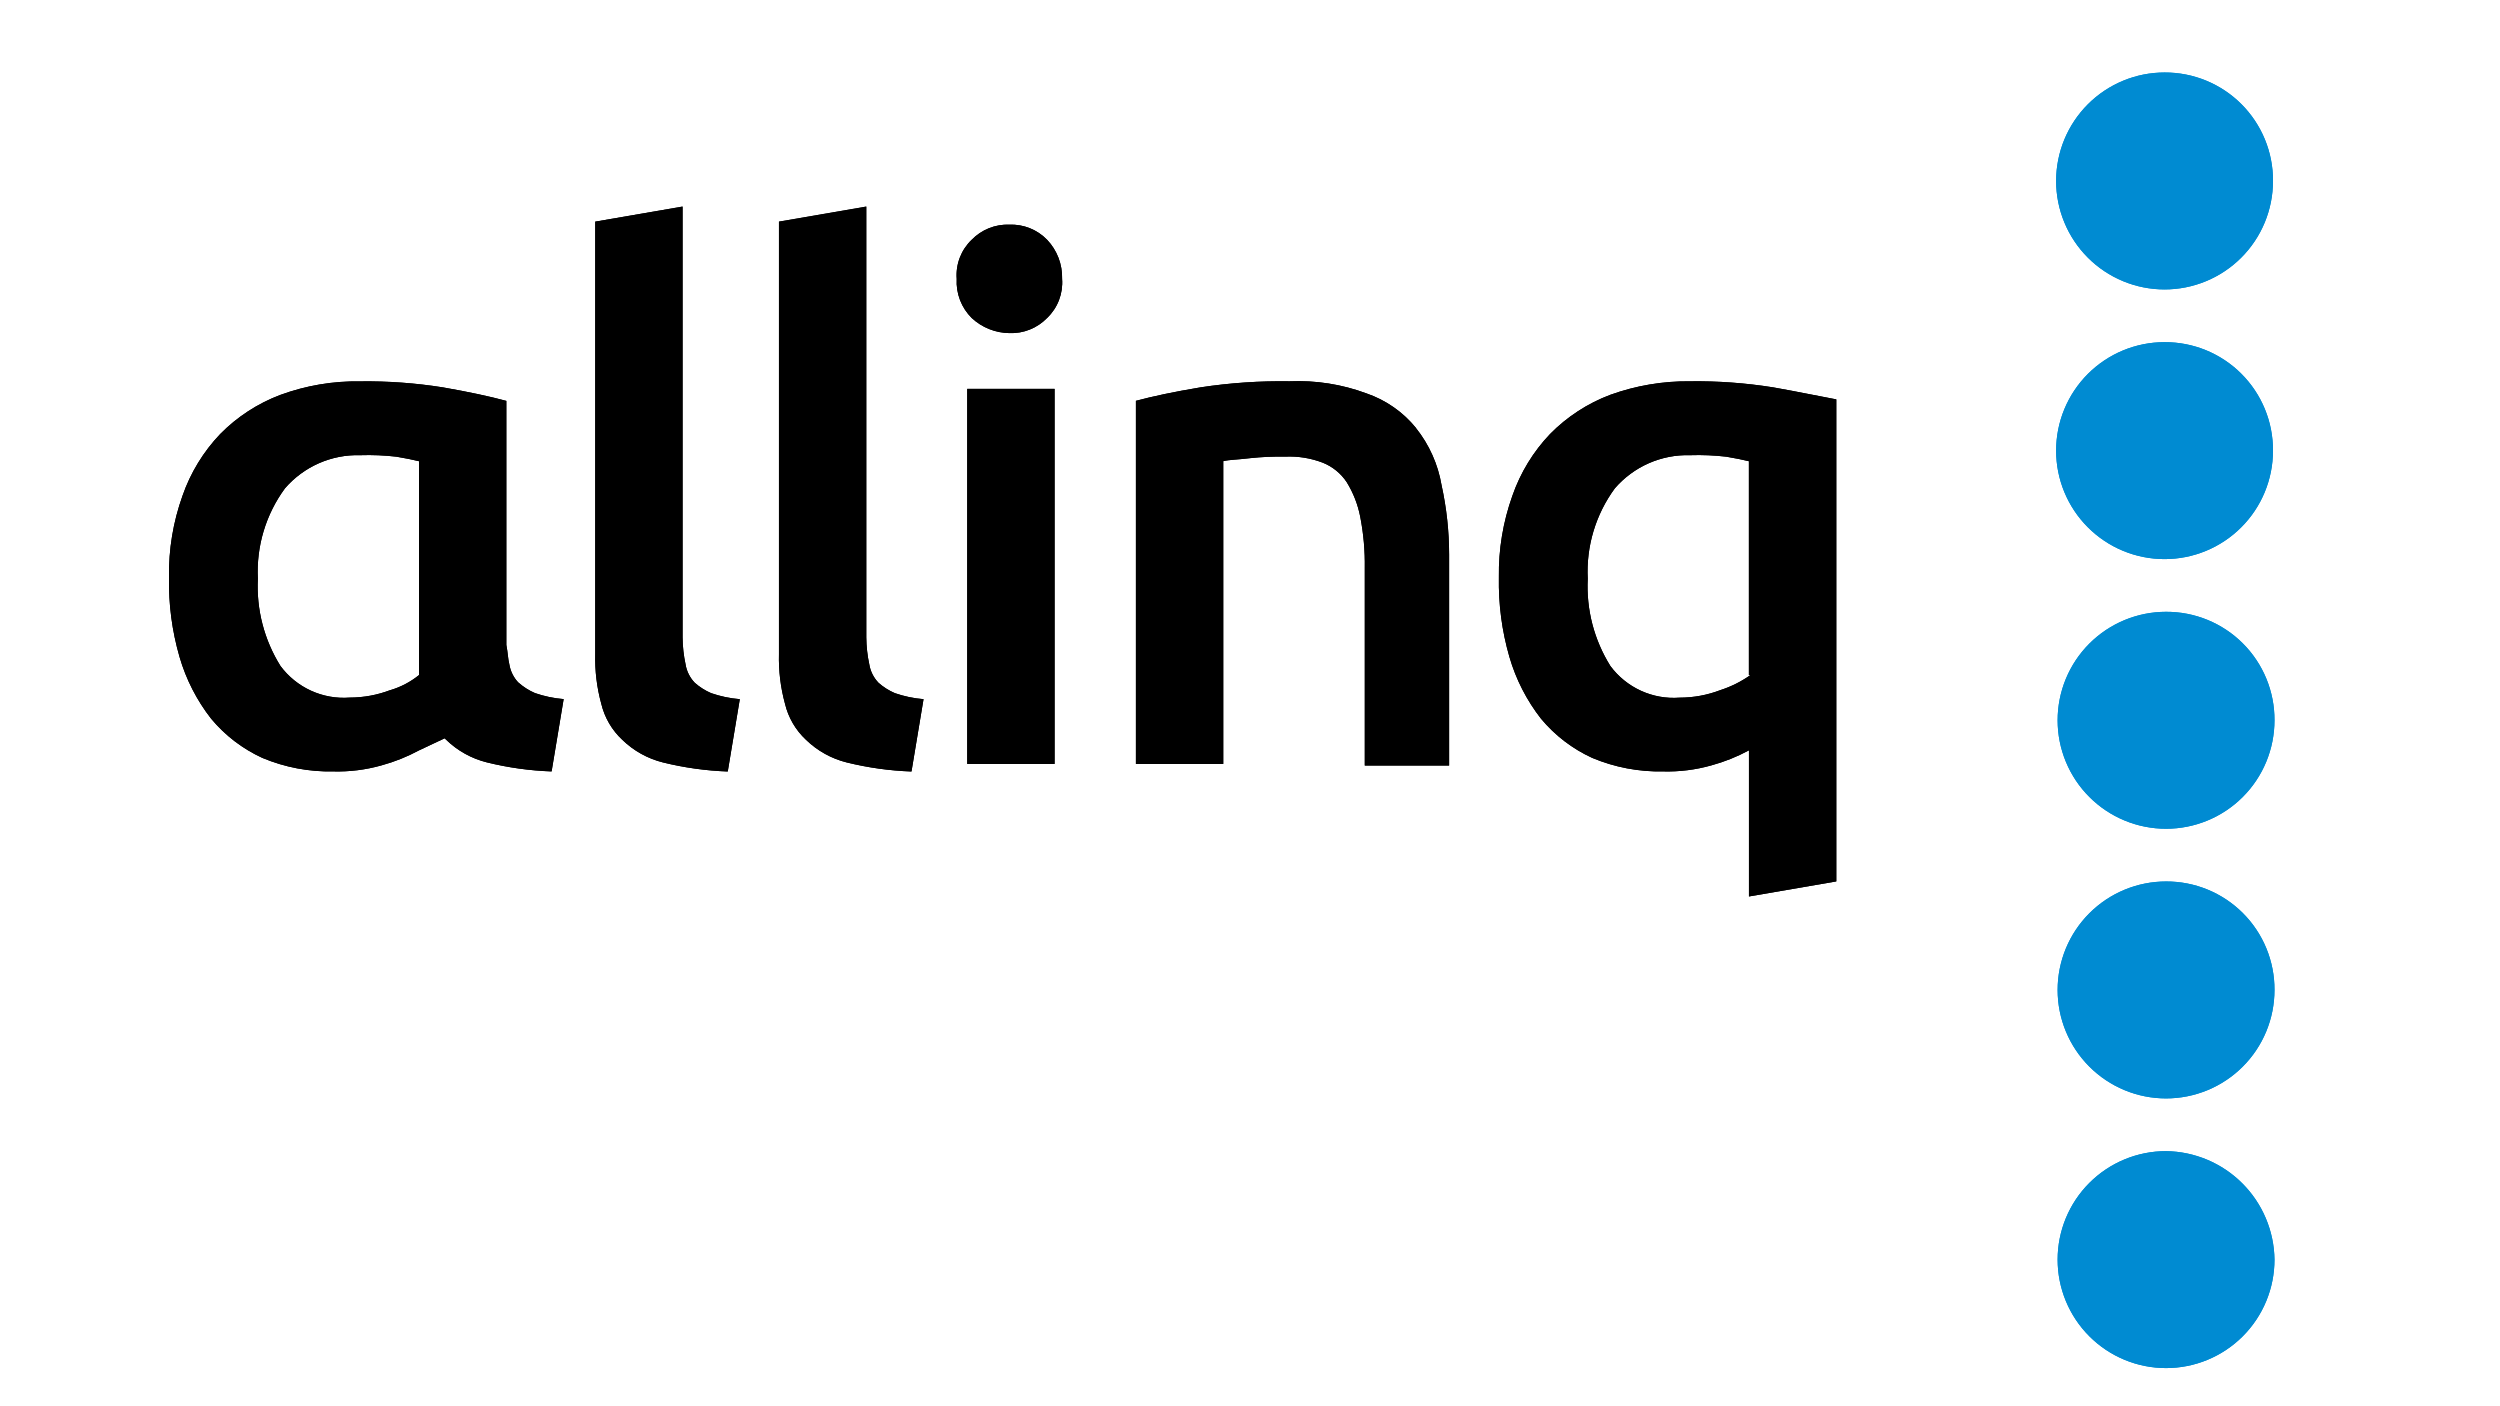 <svg xmlns="http://www.w3.org/2000/svg" xmlns:xlink="http://www.w3.org/1999/xlink" width="1920" zoomAndPan="magnify" viewBox="0 0 1440 810" height="1080" preserveAspectRatio="xMidYMid meet" version="1.0"><defs><clipPath id="313f3f3c00"><path d="M 1184 41.75 L 1311 41.75 L 1311 788 L 1184 788 Z M 1184 41.75 " clip-rule="nonzero"/></clipPath><clipPath id="b5adc28f49"><path d="M 1184 41.75 L 1311 41.75 L 1311 788 L 1184 788 Z M 1184 41.75 " clip-rule="nonzero"/></clipPath></defs><path fill="#000000" d="M 400.109 393.18 C 398.738 391.746 397.609 390.141 396.723 388.367 C 395.836 386.594 395.227 384.727 394.902 382.77 C 393.793 377.625 393.215 372.418 393.16 367.152 L 393.16 118.977 L 342.852 127.656 L 342.852 376.695 C 342.613 386.41 343.77 395.953 346.32 405.328 C 347.273 409.32 348.785 413.094 350.852 416.641 C 352.922 420.188 355.461 423.359 358.465 426.156 C 361.727 429.32 365.344 432.004 369.316 434.211 C 373.289 436.418 377.48 438.07 381.891 439.168 C 394.145 442.191 406.578 443.93 419.191 444.379 L 426.129 402.723 C 420.477 402.258 414.973 401.102 409.613 399.254 C 406.109 397.738 402.926 395.711 400.07 393.18 M 505.938 393.18 C 504.566 391.746 503.438 390.141 502.551 388.367 C 501.664 386.594 501.055 384.727 500.73 382.77 C 499.621 377.625 499.043 372.418 498.988 367.152 L 498.988 118.977 L 448.68 127.656 L 448.68 376.695 C 448.441 386.41 449.598 395.953 452.148 405.328 C 453.102 409.32 454.613 413.094 456.68 416.641 C 458.75 420.188 461.289 423.359 464.293 426.156 C 467.555 429.32 471.172 432.004 475.145 434.211 C 479.117 436.418 483.309 438.07 487.719 439.168 C 499.973 442.191 512.406 443.93 525.02 444.379 L 531.957 402.723 C 526.305 402.258 520.801 401.102 515.438 399.254 C 511.934 397.738 508.754 395.711 505.898 393.18 M 557.121 223.977 L 607.441 223.977 L 607.441 440.043 L 557.121 440.043 Z M 581.41 129.395 C 579.402 129.32 577.406 129.453 575.422 129.797 C 573.441 130.141 571.516 130.688 569.648 131.434 C 567.781 132.18 566.012 133.113 564.34 134.234 C 562.668 135.352 561.129 136.633 559.727 138.074 C 558.211 139.512 556.875 141.102 555.715 142.84 C 554.555 144.578 553.598 146.422 552.848 148.375 C 552.098 150.324 551.57 152.336 551.266 154.402 C 550.965 156.469 550.891 158.547 551.051 160.629 C 550.934 162.711 551.035 164.777 551.359 166.836 C 551.684 168.895 552.219 170.895 552.965 172.84 C 553.715 174.785 554.656 176.629 555.797 178.371 C 556.938 180.117 558.246 181.723 559.727 183.188 C 561.188 184.547 562.762 185.762 564.449 186.832 C 566.137 187.898 567.906 188.805 569.762 189.547 C 571.613 190.289 573.52 190.855 575.48 191.246 C 577.438 191.633 579.414 191.84 581.41 191.867 C 583.422 191.941 585.418 191.809 587.398 191.465 C 589.383 191.121 591.309 190.574 593.176 189.828 C 595.043 189.078 596.812 188.148 598.484 187.027 C 600.156 185.91 601.695 184.629 603.098 183.188 C 604.613 181.746 605.949 180.156 607.109 178.418 C 608.27 176.68 609.227 174.836 609.977 172.887 C 610.727 170.938 611.254 168.926 611.559 166.859 C 611.859 164.789 611.934 162.715 611.773 160.629 C 611.832 158.559 611.684 156.5 611.332 154.453 C 610.984 152.41 610.434 150.418 609.691 148.484 C 608.945 146.547 608.02 144.703 606.91 142.953 C 605.801 141.199 604.531 139.574 603.098 138.074 C 601.695 136.633 600.156 135.352 598.484 134.234 C 596.812 133.113 595.043 132.18 593.176 131.434 C 591.309 130.688 589.383 130.141 587.398 129.797 C 585.418 129.453 583.422 129.32 581.41 129.395 M 815.637 246.535 C 811.898 241.93 807.594 237.934 802.73 234.539 C 797.863 231.145 792.625 228.492 787.016 226.57 C 779.945 223.949 772.688 222.055 765.238 220.887 C 757.789 219.719 750.301 219.301 742.766 219.633 C 725.609 219.371 708.547 220.527 691.582 223.102 C 675.969 225.707 663.824 228.312 654.281 230.875 L 654.281 440.031 L 704.602 440.031 L 704.602 265.621 C 708.07 264.758 713.277 264.758 720.215 263.883 C 726.852 263.18 733.504 262.891 740.172 263.016 C 747.641 262.676 754.871 263.836 761.859 266.484 C 764.695 267.613 767.297 269.137 769.664 271.062 C 772.031 272.988 774.055 275.223 775.734 277.77 C 779.531 283.953 782.125 290.605 783.508 297.73 C 785.398 307.477 786.266 317.312 786.109 327.238 L 786.109 440.945 L 834.691 440.945 L 834.691 319.461 C 834.68 306.004 833.234 292.699 830.359 279.547 C 829.332 273.516 827.57 267.707 825.074 262.125 C 822.578 256.539 819.422 251.355 815.609 246.574 M 1021.242 223.102 C 1005.434 220.586 989.527 219.43 973.523 219.633 C 965.691 219.543 957.914 220.152 950.188 221.461 C 942.465 222.766 934.918 224.75 927.547 227.406 C 921.016 229.863 914.824 232.992 908.973 236.797 C 903.121 240.602 897.75 244.992 892.852 249.965 C 887.996 255.055 883.738 260.602 880.074 266.605 C 876.414 272.609 873.43 278.938 871.125 285.582 C 868.434 293.094 866.434 300.785 865.129 308.66 C 863.82 316.531 863.23 324.457 863.355 332.438 C 863.062 348.074 865.086 363.402 869.426 378.426 C 871.305 384.883 873.777 391.102 876.84 397.086 C 879.906 403.066 883.508 408.707 887.645 414.008 C 891.656 418.82 896.148 423.133 901.129 426.941 C 906.105 430.746 911.445 433.953 917.141 436.562 C 923.598 439.266 930.266 441.273 937.141 442.582 C 944.016 443.891 950.953 444.477 957.949 444.34 C 967.379 444.578 976.629 443.422 985.707 440.867 C 993.27 438.805 1000.496 435.91 1007.395 432.191 L 1007.395 516.363 L 1057.715 507.684 L 1057.715 230.043 C 1048.172 228.301 1036.027 225.707 1021.281 223.102 M 1008.27 388.836 C 1002.926 392.605 997.141 395.5 990.918 397.512 C 983.371 400.387 975.562 401.832 967.492 401.848 C 965.586 401.992 963.68 402.016 961.773 401.922 C 959.863 401.824 957.973 401.609 956.09 401.277 C 954.211 400.941 952.359 400.488 950.535 399.922 C 948.711 399.352 946.93 398.672 945.191 397.879 C 943.457 397.082 941.773 396.184 940.152 395.18 C 938.527 394.172 936.973 393.07 935.488 391.867 C 934.004 390.664 932.598 389.375 931.277 387.996 C 929.957 386.617 928.727 385.16 927.586 383.625 C 925.25 379.891 923.211 376 921.473 371.953 C 919.73 367.906 918.305 363.75 917.199 359.488 C 916.094 355.223 915.316 350.898 914.871 346.516 C 914.426 342.133 914.312 337.742 914.539 333.34 C 914.301 328.715 914.461 324.105 915.016 319.508 C 915.57 314.91 916.516 310.395 917.844 305.961 C 919.176 301.523 920.875 297.234 922.941 293.09 C 925.008 288.945 927.41 285.008 930.152 281.277 C 931.488 279.73 932.902 278.262 934.402 276.871 C 935.898 275.484 937.469 274.18 939.113 272.965 C 940.754 271.75 942.461 270.629 944.227 269.605 C 945.992 268.578 947.812 267.656 949.684 266.832 C 951.551 266.008 953.461 265.293 955.41 264.684 C 957.363 264.07 959.34 263.57 961.344 263.18 C 963.352 262.789 965.371 262.512 967.406 262.348 C 969.445 262.18 971.484 262.129 973.523 262.191 C 980.488 261.965 987.426 262.254 994.348 263.055 C 999.527 263.922 1003.863 264.793 1007.355 265.66 L 1007.355 388.844 Z M 298.605 393.18 C 297.234 391.746 296.105 390.141 295.219 388.367 C 294.332 386.594 293.723 384.727 293.398 382.77 C 292.531 379.301 292.531 375.832 291.656 371.488 L 291.656 230.914 C 282.117 228.324 269.973 225.734 255.223 223.141 C 239.418 220.625 223.512 219.469 207.508 219.672 C 199.672 219.547 191.887 220.137 184.16 221.441 C 176.434 222.75 168.891 224.75 161.531 227.445 C 154.996 229.902 148.805 233.031 142.953 236.836 C 137.105 240.641 131.73 245.031 126.832 250.004 C 121.984 255.086 117.727 260.629 114.066 266.629 C 110.406 272.625 107.422 278.945 105.117 285.582 C 102.426 293.094 100.426 300.789 99.117 308.66 C 97.812 316.531 97.223 324.457 97.344 332.438 C 97.055 348.074 99.078 363.402 103.418 378.426 C 105.297 384.883 107.77 391.102 110.832 397.086 C 113.895 403.066 117.496 408.707 121.637 414.008 C 125.648 418.82 130.141 423.133 135.121 426.941 C 140.098 430.746 145.438 433.953 151.133 436.562 C 157.59 439.266 164.258 441.273 171.133 442.582 C 178.008 443.891 184.945 444.477 191.941 444.34 C 201.367 444.578 210.621 443.422 219.699 440.867 C 227.262 438.805 234.488 435.91 241.387 432.191 L 256.137 425.25 L 257 426.117 C 260.262 429.281 263.879 431.965 267.852 434.172 C 271.824 436.379 276.016 438.031 280.426 439.129 C 292.68 442.152 305.113 443.891 317.727 444.34 L 324.664 402.684 C 319.012 402.219 313.508 401.062 308.145 399.215 C 304.641 397.699 301.461 395.672 298.605 393.141 M 224.871 397.477 C 217.324 400.348 209.516 401.793 201.445 401.809 C 199.539 401.953 197.633 401.98 195.727 401.883 C 193.816 401.785 191.922 401.57 190.043 401.238 C 188.164 400.902 186.312 400.449 184.488 399.883 C 182.664 399.312 180.883 398.633 179.145 397.84 C 177.406 397.043 175.727 396.145 174.102 395.141 C 172.48 394.133 170.926 393.031 169.441 391.828 C 167.957 390.625 166.551 389.336 165.23 387.957 C 163.906 386.578 162.68 385.121 161.539 383.586 C 159.211 379.852 157.176 375.965 155.438 371.922 C 153.703 367.875 152.281 363.723 151.18 359.465 C 150.074 355.203 149.301 350.883 148.855 346.504 C 148.414 342.125 148.305 337.738 148.531 333.34 C 148.293 328.715 148.453 324.105 149.008 319.508 C 149.562 314.91 150.508 310.395 151.836 305.961 C 153.168 301.523 154.863 297.234 156.93 293.09 C 158.996 288.945 161.402 285.008 164.145 281.277 C 165.477 279.73 166.895 278.262 168.391 276.871 C 169.891 275.484 171.461 274.18 173.102 272.965 C 174.746 271.75 176.449 270.629 178.219 269.605 C 179.984 268.578 181.805 267.656 183.676 266.832 C 185.543 266.008 187.453 265.293 189.402 264.684 C 191.352 264.07 193.332 263.57 195.336 263.18 C 197.34 262.789 199.363 262.512 201.398 262.348 C 203.434 262.18 205.473 262.129 207.516 262.191 C 214.477 261.965 221.418 262.254 228.34 263.055 C 233.52 263.922 237.855 264.793 241.348 265.66 L 241.348 388.844 C 236.41 392.82 230.902 395.711 224.832 397.523 " fill-opacity="1" fill-rule="nonzero"/><g clip-path="url(#313f3f3c00)"><path fill="#008bd2" d="M 1309.246 104.234 C 1309.246 106.277 1309.145 108.32 1308.945 110.355 C 1308.746 112.395 1308.445 114.414 1308.047 116.422 C 1307.645 118.43 1307.148 120.414 1306.555 122.371 C 1305.961 124.328 1305.273 126.254 1304.492 128.145 C 1303.707 130.035 1302.832 131.883 1301.871 133.688 C 1300.906 135.492 1299.855 137.246 1298.719 138.945 C 1297.582 140.648 1296.363 142.289 1295.066 143.871 C 1293.77 145.453 1292.395 146.969 1290.949 148.414 C 1289.504 149.863 1287.988 151.234 1286.406 152.531 C 1284.824 153.832 1283.184 155.047 1281.484 156.184 C 1279.781 157.32 1278.027 158.371 1276.223 159.336 C 1274.422 160.301 1272.574 161.176 1270.684 161.957 C 1268.793 162.742 1266.867 163.43 1264.91 164.023 C 1262.953 164.617 1260.973 165.113 1258.965 165.516 C 1256.957 165.914 1254.938 166.215 1252.902 166.414 C 1250.863 166.613 1248.824 166.715 1246.777 166.715 C 1244.73 166.715 1242.691 166.613 1240.656 166.414 C 1238.617 166.211 1236.598 165.914 1234.59 165.512 C 1232.586 165.113 1230.602 164.617 1228.645 164.023 C 1226.688 163.43 1224.762 162.738 1222.871 161.957 C 1220.984 161.172 1219.137 160.301 1217.332 159.336 C 1215.527 158.371 1213.773 157.32 1212.074 156.184 C 1210.371 155.043 1208.73 153.828 1207.148 152.527 C 1205.57 151.23 1204.055 149.859 1202.609 148.41 C 1201.16 146.965 1199.789 145.449 1198.492 143.867 C 1197.195 142.285 1195.977 140.645 1194.84 138.941 C 1193.703 137.238 1192.652 135.488 1191.688 133.68 C 1190.727 131.875 1189.852 130.027 1189.07 128.137 C 1188.285 126.246 1187.598 124.324 1187.004 122.363 C 1186.41 120.406 1185.914 118.422 1185.516 116.418 C 1185.117 114.41 1184.816 112.387 1184.617 110.352 C 1184.414 108.312 1184.316 106.273 1184.316 104.227 C 1184.316 102.18 1184.418 100.137 1184.617 98.102 C 1184.816 96.066 1185.117 94.043 1185.52 92.035 C 1185.918 90.031 1186.414 88.047 1187.008 86.09 C 1187.602 84.129 1188.289 82.207 1189.074 80.316 C 1189.855 78.426 1190.73 76.578 1191.695 74.773 C 1192.66 72.969 1193.711 71.215 1194.848 69.512 C 1195.984 67.812 1197.203 66.172 1198.5 64.59 C 1199.797 63.008 1201.172 61.492 1202.617 60.047 C 1204.062 58.598 1205.578 57.227 1207.16 55.93 C 1208.742 54.629 1210.383 53.414 1212.086 52.277 C 1213.785 51.141 1215.539 50.09 1217.344 49.125 C 1219.148 48.16 1220.996 47.285 1222.883 46.504 C 1224.773 45.723 1226.699 45.031 1228.656 44.438 C 1230.613 43.844 1232.598 43.348 1234.605 42.949 C 1236.609 42.551 1238.633 42.25 1240.668 42.051 C 1242.703 41.852 1244.746 41.75 1246.789 41.75 C 1247.812 41.746 1248.836 41.766 1249.859 41.812 C 1250.883 41.859 1251.902 41.93 1252.922 42.027 C 1253.941 42.121 1254.957 42.242 1255.969 42.391 C 1256.984 42.535 1257.992 42.707 1258.996 42.906 C 1260 43.102 1261 43.32 1261.992 43.566 C 1262.988 43.812 1263.973 44.082 1264.953 44.379 C 1265.934 44.672 1266.906 44.992 1267.871 45.332 C 1268.836 45.676 1269.793 46.043 1270.738 46.43 C 1271.684 46.82 1272.621 47.234 1273.547 47.668 C 1274.473 48.105 1275.391 48.562 1276.293 49.047 C 1277.195 49.527 1278.086 50.031 1278.965 50.555 C 1279.844 51.078 1280.711 51.625 1281.562 52.195 C 1282.414 52.762 1283.25 53.352 1284.074 53.961 C 1284.895 54.57 1285.703 55.199 1286.492 55.848 C 1287.285 56.496 1288.062 57.164 1288.82 57.852 C 1289.578 58.539 1290.32 59.246 1291.043 59.969 C 1291.766 60.691 1292.473 61.434 1293.16 62.191 C 1293.848 62.953 1294.516 63.727 1295.164 64.52 C 1295.812 65.309 1296.441 66.117 1297.051 66.941 C 1297.66 67.762 1298.246 68.602 1298.816 69.453 C 1299.383 70.305 1299.93 71.172 1300.453 72.051 C 1300.98 72.93 1301.48 73.82 1301.965 74.723 C 1302.445 75.625 1302.902 76.543 1303.34 77.469 C 1303.773 78.395 1304.188 79.332 1304.578 80.277 C 1304.965 81.227 1305.332 82.18 1305.676 83.145 C 1306.016 84.109 1306.336 85.082 1306.629 86.062 C 1306.922 87.043 1307.195 88.031 1307.438 89.023 C 1307.684 90.02 1307.906 91.02 1308.102 92.023 C 1308.297 93.027 1308.469 94.039 1308.617 95.051 C 1308.762 96.062 1308.883 97.082 1308.98 98.098 C 1309.078 99.117 1309.148 100.141 1309.195 101.164 C 1309.238 102.184 1309.262 103.207 1309.254 104.234 M 1309.246 259.559 C 1309.246 261.602 1309.145 263.645 1308.945 265.68 C 1308.746 267.719 1308.445 269.738 1308.047 271.746 C 1307.645 273.754 1307.148 275.734 1306.555 277.695 C 1305.961 279.652 1305.273 281.578 1304.492 283.469 C 1303.707 285.359 1302.836 287.207 1301.871 289.012 C 1300.906 290.816 1299.855 292.566 1298.719 294.27 C 1297.582 295.973 1296.363 297.613 1295.066 299.195 C 1293.77 300.777 1292.398 302.289 1290.949 303.738 C 1289.504 305.184 1287.988 306.559 1286.406 307.855 C 1284.828 309.152 1283.184 310.371 1281.484 311.508 C 1279.785 312.645 1278.031 313.695 1276.227 314.66 C 1274.422 315.625 1272.574 316.5 1270.684 317.281 C 1268.793 318.066 1266.871 318.754 1264.914 319.348 C 1262.957 319.941 1260.973 320.438 1258.969 320.836 C 1256.961 321.238 1254.938 321.535 1252.902 321.738 C 1250.867 321.938 1248.828 322.039 1246.781 322.039 C 1244.734 322.039 1242.695 321.938 1240.656 321.738 C 1238.621 321.535 1236.602 321.238 1234.594 320.836 C 1232.586 320.438 1230.605 319.941 1228.648 319.348 C 1226.691 318.754 1224.766 318.066 1222.875 317.281 C 1220.984 316.5 1219.141 315.625 1217.336 314.66 C 1215.531 313.695 1213.777 312.645 1212.078 311.508 C 1210.375 310.371 1208.734 309.152 1207.152 307.855 C 1205.57 306.559 1204.059 305.184 1202.613 303.738 C 1201.164 302.289 1199.793 300.777 1198.496 299.195 C 1197.195 297.613 1195.98 295.973 1194.844 294.27 C 1193.707 292.566 1192.656 290.816 1191.691 289.012 C 1190.727 287.207 1189.852 285.359 1189.07 283.469 C 1188.289 281.578 1187.598 279.652 1187.004 277.695 C 1186.41 275.734 1185.914 273.754 1185.516 271.746 C 1185.117 269.738 1184.816 267.719 1184.617 265.68 C 1184.418 263.645 1184.316 261.602 1184.316 259.559 C 1184.316 257.512 1184.418 255.469 1184.617 253.434 C 1184.816 251.395 1185.117 249.375 1185.516 247.367 C 1185.914 245.359 1186.41 243.379 1187.004 241.418 C 1187.598 239.461 1188.289 237.535 1189.07 235.645 C 1189.852 233.754 1190.727 231.906 1191.691 230.102 C 1192.656 228.297 1193.707 226.547 1194.844 224.844 C 1195.98 223.141 1197.195 221.5 1198.496 219.918 C 1199.793 218.336 1201.164 216.824 1202.609 215.375 C 1204.059 213.93 1205.57 212.555 1207.152 211.258 C 1208.734 209.961 1210.375 208.742 1212.078 207.605 C 1213.777 206.469 1215.531 205.418 1217.336 204.453 C 1219.141 203.488 1220.984 202.613 1222.875 201.832 C 1224.766 201.047 1226.691 200.359 1228.648 199.766 C 1230.605 199.172 1232.586 198.676 1234.594 198.277 C 1236.602 197.875 1238.621 197.578 1240.656 197.375 C 1242.695 197.176 1244.734 197.074 1246.781 197.074 C 1247.805 197.07 1248.828 197.09 1249.852 197.137 C 1250.871 197.184 1251.895 197.254 1252.914 197.352 C 1253.93 197.445 1254.945 197.566 1255.961 197.715 C 1256.973 197.859 1257.98 198.031 1258.988 198.23 C 1259.992 198.426 1260.992 198.645 1261.984 198.891 C 1262.977 199.137 1263.965 199.406 1264.945 199.703 C 1265.926 199.996 1266.898 200.316 1267.863 200.656 C 1268.828 201 1269.781 201.367 1270.73 201.754 C 1271.676 202.145 1272.613 202.559 1273.539 202.992 C 1274.465 203.43 1275.379 203.887 1276.281 204.371 C 1277.188 204.852 1278.078 205.352 1278.957 205.879 C 1279.836 206.402 1280.699 206.949 1281.551 207.52 C 1282.402 208.086 1283.242 208.676 1284.062 209.285 C 1284.887 209.895 1285.691 210.523 1286.484 211.172 C 1287.277 211.82 1288.051 212.488 1288.809 213.176 C 1289.566 213.863 1290.309 214.57 1291.031 215.293 C 1291.758 216.016 1292.461 216.758 1293.148 217.516 C 1293.836 218.277 1294.504 219.051 1295.152 219.844 C 1295.801 220.633 1296.43 221.441 1297.039 222.266 C 1297.648 223.086 1298.238 223.926 1298.805 224.777 C 1299.375 225.629 1299.918 226.496 1300.445 227.375 C 1300.969 228.254 1301.473 229.145 1301.953 230.047 C 1302.434 230.949 1302.895 231.867 1303.328 232.793 C 1303.766 233.719 1304.176 234.656 1304.566 235.602 C 1304.957 236.551 1305.32 237.504 1305.664 238.469 C 1306.008 239.434 1306.324 240.406 1306.621 241.387 C 1306.914 242.367 1307.184 243.355 1307.43 244.348 C 1307.676 245.344 1307.895 246.344 1308.094 247.348 C 1308.289 248.352 1308.461 249.363 1308.605 250.375 C 1308.754 251.387 1308.875 252.406 1308.969 253.422 C 1309.066 254.441 1309.137 255.465 1309.184 256.488 C 1309.23 257.508 1309.25 258.531 1309.246 259.559 M 1310.109 414.883 C 1310.109 416.926 1310.012 418.969 1309.809 421.004 C 1309.609 423.043 1309.309 425.062 1308.91 427.07 C 1308.512 429.078 1308.016 431.059 1307.422 433.02 C 1306.828 434.977 1306.137 436.902 1305.355 438.793 C 1304.574 440.684 1303.699 442.531 1302.734 444.336 C 1301.77 446.141 1300.719 447.891 1299.582 449.594 C 1298.445 451.297 1297.23 452.938 1295.93 454.52 C 1294.633 456.102 1293.262 457.613 1291.816 459.062 C 1290.367 460.508 1288.855 461.883 1287.273 463.18 C 1285.691 464.477 1284.051 465.695 1282.348 466.832 C 1280.648 467.969 1278.895 469.02 1277.09 469.984 C 1275.285 470.949 1273.441 471.824 1271.551 472.605 C 1269.66 473.391 1267.734 474.078 1265.777 474.672 C 1263.82 475.266 1261.84 475.762 1259.832 476.16 C 1257.824 476.562 1255.805 476.859 1253.77 477.062 C 1251.73 477.262 1249.691 477.363 1247.645 477.363 C 1245.598 477.363 1243.559 477.262 1241.523 477.062 C 1239.488 476.859 1237.465 476.562 1235.461 476.16 C 1233.453 475.762 1231.469 475.266 1229.512 474.672 C 1227.555 474.078 1225.633 473.391 1223.742 472.605 C 1221.852 471.824 1220.004 470.949 1218.199 469.984 C 1216.395 469.02 1214.645 467.969 1212.941 466.832 C 1211.242 465.695 1209.598 464.477 1208.02 463.18 C 1206.438 461.883 1204.922 460.508 1203.477 459.062 C 1202.031 457.613 1200.656 456.102 1199.359 454.52 C 1198.062 452.938 1196.844 451.297 1195.707 449.594 C 1194.57 447.891 1193.52 446.141 1192.555 444.336 C 1191.594 442.531 1190.719 440.684 1189.934 438.793 C 1189.152 436.902 1188.465 434.977 1187.871 433.02 C 1187.277 431.059 1186.781 429.078 1186.379 427.07 C 1185.98 425.062 1185.684 423.043 1185.48 421.004 C 1185.281 418.969 1185.18 416.926 1185.18 414.883 C 1185.18 412.836 1185.281 410.793 1185.48 408.758 C 1185.684 406.719 1185.98 404.699 1186.379 402.691 C 1186.781 400.684 1187.277 398.703 1187.871 396.742 C 1188.465 394.785 1189.152 392.859 1189.934 390.969 C 1190.719 389.078 1191.594 387.23 1192.555 385.426 C 1193.52 383.621 1194.57 381.871 1195.707 380.168 C 1196.844 378.465 1198.062 376.824 1199.359 375.242 C 1200.656 373.66 1202.031 372.148 1203.477 370.699 C 1204.922 369.254 1206.438 367.879 1208.02 366.582 C 1209.598 365.285 1211.242 364.066 1212.941 362.93 C 1214.645 361.793 1216.395 360.742 1218.199 359.777 C 1220.004 358.812 1221.852 357.938 1223.742 357.156 C 1225.633 356.371 1227.555 355.684 1229.512 355.09 C 1231.469 354.496 1233.453 354 1235.461 353.602 C 1237.465 353.199 1239.488 352.902 1241.523 352.699 C 1243.559 352.5 1245.598 352.398 1247.645 352.398 C 1248.668 352.395 1249.691 352.414 1250.715 352.461 C 1251.738 352.508 1252.758 352.578 1253.777 352.676 C 1254.797 352.77 1255.812 352.891 1256.824 353.039 C 1257.84 353.184 1258.848 353.355 1259.852 353.555 C 1260.855 353.75 1261.855 353.969 1262.848 354.215 C 1263.844 354.461 1264.828 354.73 1265.809 355.027 C 1266.789 355.32 1267.762 355.641 1268.727 355.98 C 1269.691 356.324 1270.648 356.691 1271.594 357.078 C 1272.539 357.469 1273.477 357.883 1274.402 358.316 C 1275.328 358.754 1276.242 359.211 1277.148 359.695 C 1278.051 360.176 1278.941 360.676 1279.82 361.203 C 1280.699 361.727 1281.566 362.273 1282.418 362.844 C 1283.27 363.41 1284.105 364 1284.93 364.609 C 1285.75 365.219 1286.559 365.848 1287.348 366.496 C 1288.141 367.145 1288.914 367.812 1289.676 368.5 C 1290.434 369.188 1291.176 369.895 1291.898 370.617 C 1292.621 371.34 1293.328 372.082 1294.016 372.84 C 1294.703 373.602 1295.371 374.375 1296.02 375.168 C 1296.668 375.957 1297.297 376.766 1297.906 377.59 C 1298.516 378.41 1299.102 379.25 1299.672 380.102 C 1300.238 380.953 1300.785 381.816 1301.309 382.695 C 1301.836 383.574 1302.336 384.469 1302.816 385.371 C 1303.301 386.273 1303.758 387.191 1304.195 388.117 C 1304.629 389.043 1305.043 389.98 1305.43 390.926 C 1305.82 391.875 1306.188 392.828 1306.531 393.793 C 1306.871 394.758 1307.191 395.73 1307.484 396.711 C 1307.777 397.691 1308.047 398.68 1308.293 399.672 C 1308.539 400.668 1308.762 401.668 1308.957 402.672 C 1309.152 403.676 1309.324 404.688 1309.473 405.699 C 1309.617 406.711 1309.738 407.73 1309.836 408.746 C 1309.93 409.766 1310.004 410.789 1310.047 411.812 C 1310.094 412.832 1310.113 413.855 1310.109 414.883 M 1310.109 570.207 C 1310.109 572.25 1310.012 574.293 1309.809 576.328 C 1309.609 578.367 1309.309 580.387 1308.91 582.395 C 1308.512 584.402 1308.016 586.383 1307.422 588.344 C 1306.828 590.301 1306.137 592.227 1305.355 594.117 C 1304.574 596.008 1303.699 597.855 1302.734 599.66 C 1301.77 601.465 1300.719 603.215 1299.582 604.918 C 1298.445 606.621 1297.23 608.262 1295.93 609.844 C 1294.633 611.426 1293.262 612.938 1291.816 614.387 C 1290.367 615.832 1288.855 617.207 1287.273 618.504 C 1285.691 619.801 1284.051 621.02 1282.348 622.156 C 1280.648 623.293 1278.895 624.344 1277.09 625.309 C 1275.285 626.273 1273.441 627.148 1271.551 627.93 C 1269.66 628.715 1267.734 629.402 1265.777 629.996 C 1263.82 630.59 1261.84 631.086 1259.832 631.484 C 1257.824 631.887 1255.805 632.184 1253.77 632.387 C 1251.73 632.586 1249.691 632.688 1247.645 632.688 C 1245.598 632.688 1243.559 632.586 1241.523 632.387 C 1239.488 632.184 1237.465 631.887 1235.461 631.484 C 1233.453 631.086 1231.469 630.59 1229.512 629.996 C 1227.555 629.402 1225.633 628.715 1223.742 627.93 C 1221.852 627.148 1220.004 626.273 1218.199 625.309 C 1216.395 624.344 1214.645 623.293 1212.941 622.156 C 1211.242 621.02 1209.598 619.801 1208.02 618.504 C 1206.438 617.207 1204.922 615.832 1203.477 614.387 C 1202.031 612.938 1200.656 611.426 1199.359 609.844 C 1198.062 608.262 1196.844 606.621 1195.707 604.918 C 1194.57 603.215 1193.52 601.465 1192.555 599.66 C 1191.594 597.855 1190.719 596.008 1189.934 594.117 C 1189.152 592.227 1188.465 590.301 1187.871 588.344 C 1187.277 586.383 1186.781 584.402 1186.379 582.395 C 1185.98 580.387 1185.684 578.367 1185.48 576.328 C 1185.281 574.293 1185.18 572.25 1185.18 570.207 C 1185.18 568.16 1185.281 566.117 1185.48 564.082 C 1185.684 562.043 1185.98 560.023 1186.379 558.016 C 1186.781 556.008 1187.277 554.027 1187.871 552.066 C 1188.465 550.109 1189.152 548.184 1189.934 546.293 C 1190.719 544.402 1191.594 542.555 1192.555 540.75 C 1193.52 538.945 1194.57 537.195 1195.707 535.492 C 1196.844 533.789 1198.062 532.148 1199.359 530.566 C 1200.656 528.984 1202.031 527.473 1203.477 526.023 C 1204.922 524.578 1206.438 523.203 1208.02 521.906 C 1209.598 520.609 1211.242 519.391 1212.941 518.254 C 1214.645 517.117 1216.395 516.066 1218.199 515.102 C 1220.004 514.137 1221.852 513.262 1223.742 512.48 C 1225.633 511.695 1227.555 511.008 1229.512 510.414 C 1231.469 509.82 1233.453 509.324 1235.461 508.926 C 1237.465 508.523 1239.488 508.227 1241.523 508.023 C 1243.559 507.824 1245.598 507.723 1247.645 507.723 C 1248.668 507.719 1249.691 507.738 1250.715 507.785 C 1251.738 507.832 1252.758 507.902 1253.777 508 C 1254.797 508.094 1255.812 508.215 1256.824 508.363 C 1257.84 508.508 1258.848 508.68 1259.852 508.879 C 1260.855 509.074 1261.855 509.293 1262.848 509.539 C 1263.844 509.785 1264.828 510.055 1265.809 510.352 C 1266.789 510.645 1267.762 510.965 1268.727 511.305 C 1269.691 511.648 1270.648 512.016 1271.594 512.402 C 1272.539 512.793 1273.477 513.207 1274.402 513.641 C 1275.328 514.078 1276.242 514.535 1277.148 515.02 C 1278.051 515.5 1278.941 516 1279.82 516.527 C 1280.699 517.051 1281.566 517.598 1282.418 518.168 C 1283.27 518.734 1284.105 519.324 1284.93 519.934 C 1285.75 520.543 1286.559 521.172 1287.348 521.82 C 1288.141 522.469 1288.914 523.137 1289.676 523.824 C 1290.434 524.512 1291.176 525.219 1291.898 525.941 C 1292.621 526.664 1293.328 527.406 1294.016 528.164 C 1294.703 528.926 1295.371 529.699 1296.02 530.492 C 1296.668 531.281 1297.297 532.09 1297.906 532.914 C 1298.516 533.734 1299.102 534.574 1299.672 535.426 C 1300.238 536.277 1300.785 537.141 1301.309 538.02 C 1301.836 538.898 1302.336 539.793 1302.816 540.695 C 1303.301 541.598 1303.758 542.516 1304.195 543.441 C 1304.629 544.367 1305.043 545.305 1305.43 546.25 C 1305.82 547.195 1306.188 548.152 1306.531 549.117 C 1306.871 550.082 1307.191 551.055 1307.484 552.035 C 1307.777 553.016 1308.047 554.004 1308.293 554.996 C 1308.539 555.992 1308.762 556.992 1308.957 557.996 C 1309.152 559 1309.324 560.012 1309.473 561.023 C 1309.617 562.035 1309.738 563.055 1309.836 564.07 C 1309.93 565.09 1310.004 566.113 1310.047 567.137 C 1310.094 568.156 1310.113 569.18 1310.109 570.207 M 1310.109 725.527 C 1310.109 727.574 1310.012 729.617 1309.809 731.652 C 1309.609 733.691 1309.309 735.711 1308.91 737.719 C 1308.512 739.727 1308.016 741.707 1307.422 743.668 C 1306.828 745.625 1306.137 747.551 1305.355 749.441 C 1304.574 751.332 1303.699 753.18 1302.734 754.984 C 1301.77 756.789 1300.719 758.539 1299.582 760.242 C 1298.445 761.945 1297.23 763.586 1295.93 765.168 C 1294.633 766.75 1293.262 768.262 1291.816 769.711 C 1290.367 771.156 1288.855 772.531 1287.273 773.828 C 1285.691 775.125 1284.051 776.344 1282.348 777.48 C 1280.648 778.617 1278.895 779.668 1277.09 780.633 C 1275.285 781.598 1273.441 782.473 1271.551 783.254 C 1269.66 784.039 1267.734 784.727 1265.777 785.32 C 1263.82 785.914 1261.84 786.41 1259.832 786.809 C 1257.824 787.211 1255.805 787.508 1253.77 787.711 C 1251.73 787.91 1249.691 788.012 1247.645 788.012 C 1245.598 788.012 1243.559 787.91 1241.523 787.711 C 1239.488 787.508 1237.465 787.211 1235.461 786.809 C 1233.453 786.41 1231.469 785.914 1229.512 785.32 C 1227.555 784.727 1225.633 784.039 1223.742 783.254 C 1221.852 782.473 1220.004 781.598 1218.199 780.633 C 1216.395 779.668 1214.645 778.617 1212.941 777.48 C 1211.242 776.344 1209.598 775.125 1208.02 773.828 C 1206.438 772.531 1204.922 771.156 1203.477 769.711 C 1202.031 768.262 1200.656 766.75 1199.359 765.168 C 1198.062 763.586 1196.844 761.945 1195.707 760.242 C 1194.57 758.539 1193.52 756.789 1192.555 754.984 C 1191.594 753.18 1190.719 751.332 1189.934 749.441 C 1189.152 747.551 1188.465 745.625 1187.871 743.668 C 1187.277 741.707 1186.781 739.727 1186.379 737.719 C 1185.98 735.711 1185.684 733.691 1185.48 731.652 C 1185.281 729.617 1185.18 727.574 1185.18 725.527 C 1185.18 723.484 1185.281 721.441 1185.48 719.406 C 1185.684 717.367 1185.98 715.348 1186.379 713.34 C 1186.781 711.332 1187.277 709.352 1187.871 707.391 C 1188.465 705.434 1189.152 703.508 1189.934 701.617 C 1190.719 699.727 1191.594 697.879 1192.555 696.074 C 1193.52 694.27 1194.57 692.52 1195.707 690.816 C 1196.844 689.113 1198.062 687.473 1199.359 685.891 C 1200.656 684.309 1202.031 682.797 1203.477 681.348 C 1204.922 679.902 1206.438 678.527 1208.02 677.23 C 1209.598 675.934 1211.242 674.715 1212.941 673.578 C 1214.645 672.441 1216.395 671.391 1218.199 670.426 C 1220.004 669.461 1221.852 668.586 1223.742 667.805 C 1225.633 667.02 1227.555 666.332 1229.512 665.738 C 1231.469 665.145 1233.453 664.648 1235.461 664.25 C 1237.465 663.848 1239.488 663.551 1241.523 663.348 C 1243.559 663.148 1245.598 663.047 1247.645 663.047 C 1249.684 663.074 1251.715 663.203 1253.742 663.426 C 1255.766 663.648 1257.777 663.969 1259.773 664.387 C 1261.77 664.805 1263.738 665.32 1265.684 665.93 C 1267.629 666.535 1269.539 667.238 1271.418 668.031 C 1273.297 668.824 1275.133 669.703 1276.922 670.676 C 1278.715 671.645 1280.457 672.699 1282.148 673.836 C 1283.84 674.977 1285.473 676.191 1287.047 677.488 C 1288.617 678.785 1290.125 680.152 1291.566 681.598 C 1293.008 683.039 1294.379 684.547 1295.672 686.117 C 1296.969 687.691 1298.184 689.324 1299.324 691.016 C 1300.461 692.707 1301.516 694.449 1302.484 696.242 C 1303.457 698.035 1304.336 699.871 1305.129 701.75 C 1305.922 703.629 1306.621 705.539 1307.23 707.488 C 1307.84 709.434 1308.352 711.402 1308.77 713.398 C 1309.188 715.395 1309.508 717.406 1309.734 719.434 C 1309.957 721.457 1310.082 723.492 1310.109 725.527 " fill-opacity="1" fill-rule="nonzero"/></g><path fill="#000000" d="M 400.109 393.18 C 398.738 391.746 397.609 390.141 396.723 388.367 C 395.836 386.594 395.227 384.727 394.902 382.77 C 393.793 377.625 393.215 372.418 393.16 367.152 L 393.16 118.977 L 342.852 127.656 L 342.852 376.695 C 342.613 386.41 343.77 395.953 346.32 405.328 C 347.273 409.32 348.785 413.094 350.852 416.641 C 352.922 420.188 355.461 423.359 358.465 426.156 C 361.727 429.32 365.344 432.004 369.316 434.211 C 373.289 436.418 377.48 438.07 381.891 439.168 C 394.145 442.191 406.578 443.93 419.191 444.379 L 426.129 402.723 C 420.477 402.258 414.973 401.102 409.613 399.254 C 406.109 397.738 402.926 395.711 400.07 393.18 M 505.938 393.18 C 504.566 391.746 503.438 390.141 502.551 388.367 C 501.664 386.594 501.055 384.727 500.73 382.77 C 499.621 377.625 499.043 372.418 498.988 367.152 L 498.988 118.977 L 448.68 127.656 L 448.68 376.695 C 448.441 386.41 449.598 395.953 452.148 405.328 C 453.102 409.32 454.613 413.094 456.68 416.641 C 458.75 420.188 461.289 423.359 464.293 426.156 C 467.555 429.32 471.172 432.004 475.145 434.211 C 479.117 436.418 483.309 438.07 487.719 439.168 C 499.973 442.191 512.406 443.93 525.02 444.379 L 531.957 402.723 C 526.305 402.258 520.801 401.102 515.438 399.254 C 511.934 397.738 508.754 395.711 505.898 393.18 M 557.121 223.977 L 607.441 223.977 L 607.441 440.043 L 557.121 440.043 Z M 581.41 129.395 C 579.402 129.32 577.406 129.453 575.422 129.797 C 573.441 130.141 571.516 130.688 569.648 131.434 C 567.781 132.18 566.012 133.113 564.34 134.234 C 562.668 135.352 561.129 136.633 559.727 138.074 C 558.211 139.512 556.875 141.102 555.715 142.84 C 554.555 144.578 553.598 146.422 552.848 148.375 C 552.098 150.324 551.57 152.336 551.266 154.402 C 550.965 156.469 550.891 158.547 551.051 160.629 C 550.934 162.711 551.035 164.777 551.359 166.836 C 551.684 168.895 552.219 170.895 552.965 172.84 C 553.715 174.785 554.656 176.629 555.797 178.371 C 556.938 180.117 558.246 181.723 559.727 183.188 C 561.188 184.547 562.762 185.762 564.449 186.832 C 566.137 187.898 567.906 188.805 569.762 189.547 C 571.613 190.289 573.52 190.855 575.48 191.246 C 577.438 191.633 579.414 191.84 581.41 191.867 C 583.422 191.941 585.418 191.809 587.398 191.465 C 589.383 191.121 591.309 190.574 593.176 189.828 C 595.043 189.078 596.812 188.148 598.484 187.027 C 600.156 185.91 601.695 184.629 603.098 183.188 C 604.613 181.746 605.949 180.156 607.109 178.418 C 608.27 176.68 609.227 174.836 609.977 172.887 C 610.727 170.938 611.254 168.926 611.559 166.859 C 611.859 164.789 611.934 162.715 611.773 160.629 C 611.832 158.559 611.684 156.5 611.332 154.453 C 610.984 152.41 610.434 150.418 609.691 148.484 C 608.945 146.547 608.02 144.703 606.91 142.953 C 605.801 141.199 604.531 139.574 603.098 138.074 C 601.695 136.633 600.156 135.352 598.484 134.234 C 596.812 133.113 595.043 132.18 593.176 131.434 C 591.309 130.688 589.383 130.141 587.398 129.797 C 585.418 129.453 583.422 129.32 581.41 129.395 M 815.637 246.535 C 811.898 241.93 807.594 237.934 802.73 234.539 C 797.863 231.145 792.625 228.492 787.016 226.57 C 779.945 223.949 772.688 222.055 765.238 220.887 C 757.789 219.719 750.301 219.301 742.766 219.633 C 725.609 219.371 708.547 220.527 691.582 223.102 C 675.969 225.707 663.824 228.312 654.281 230.875 L 654.281 440.031 L 704.602 440.031 L 704.602 265.621 C 708.07 264.758 713.277 264.758 720.215 263.883 C 726.852 263.18 733.504 262.891 740.172 263.016 C 747.641 262.676 754.871 263.836 761.859 266.484 C 764.695 267.613 767.297 269.137 769.664 271.062 C 772.031 272.988 774.055 275.223 775.734 277.77 C 779.531 283.953 782.125 290.605 783.508 297.73 C 785.398 307.477 786.266 317.312 786.109 327.238 L 786.109 440.945 L 834.691 440.945 L 834.691 319.461 C 834.68 306.004 833.234 292.699 830.359 279.547 C 829.332 273.516 827.57 267.707 825.074 262.125 C 822.578 256.539 819.422 251.355 815.609 246.574 M 1021.242 223.102 C 1005.434 220.586 989.527 219.43 973.523 219.633 C 965.691 219.543 957.914 220.152 950.188 221.461 C 942.465 222.766 934.918 224.75 927.547 227.406 C 921.016 229.863 914.824 232.992 908.973 236.797 C 903.121 240.602 897.75 244.992 892.852 249.965 C 887.996 255.055 883.738 260.602 880.074 266.605 C 876.414 272.609 873.43 278.938 871.125 285.582 C 868.434 293.094 866.434 300.785 865.129 308.66 C 863.82 316.531 863.23 324.457 863.355 332.438 C 863.062 348.074 865.086 363.402 869.426 378.426 C 871.305 384.883 873.777 391.102 876.84 397.086 C 879.906 403.066 883.508 408.707 887.645 414.008 C 891.656 418.82 896.148 423.133 901.129 426.941 C 906.105 430.746 911.445 433.953 917.141 436.562 C 923.598 439.266 930.266 441.273 937.141 442.582 C 944.016 443.891 950.953 444.477 957.949 444.34 C 967.379 444.578 976.629 443.422 985.707 440.867 C 993.27 438.805 1000.496 435.91 1007.395 432.191 L 1007.395 516.363 L 1057.715 507.684 L 1057.715 230.043 C 1048.172 228.301 1036.027 225.707 1021.281 223.102 M 1008.27 388.836 C 1002.926 392.605 997.141 395.5 990.918 397.512 C 983.371 400.387 975.562 401.832 967.492 401.848 C 965.586 401.992 963.68 402.016 961.773 401.922 C 959.863 401.824 957.973 401.609 956.09 401.277 C 954.211 400.941 952.359 400.488 950.535 399.922 C 948.711 399.352 946.93 398.672 945.191 397.879 C 943.457 397.082 941.773 396.184 940.152 395.18 C 938.527 394.172 936.973 393.07 935.488 391.867 C 934.004 390.664 932.598 389.375 931.277 387.996 C 929.957 386.617 928.727 385.16 927.586 383.625 C 925.25 379.891 923.211 376 921.473 371.953 C 919.73 367.906 918.305 363.75 917.199 359.488 C 916.094 355.223 915.316 350.898 914.871 346.516 C 914.426 342.133 914.312 337.742 914.539 333.34 C 914.301 328.715 914.461 324.105 915.016 319.508 C 915.57 314.91 916.516 310.395 917.844 305.961 C 919.176 301.523 920.875 297.234 922.941 293.09 C 925.008 288.945 927.41 285.008 930.152 281.277 C 931.488 279.73 932.902 278.262 934.402 276.871 C 935.898 275.484 937.469 274.18 939.113 272.965 C 940.754 271.75 942.461 270.629 944.227 269.605 C 945.992 268.578 947.812 267.656 949.684 266.832 C 951.551 266.008 953.461 265.293 955.41 264.684 C 957.363 264.07 959.34 263.57 961.344 263.18 C 963.352 262.789 965.371 262.512 967.406 262.348 C 969.445 262.18 971.484 262.129 973.523 262.191 C 980.488 261.965 987.426 262.254 994.348 263.055 C 999.527 263.922 1003.863 264.793 1007.355 265.66 L 1007.355 388.844 Z M 298.605 393.18 C 297.234 391.746 296.105 390.141 295.219 388.367 C 294.332 386.594 293.723 384.727 293.398 382.77 C 292.531 379.301 292.531 375.832 291.656 371.488 L 291.656 230.914 C 282.117 228.324 269.973 225.734 255.223 223.141 C 239.418 220.625 223.512 219.469 207.508 219.672 C 199.672 219.547 191.887 220.137 184.16 221.441 C 176.434 222.75 168.891 224.75 161.531 227.445 C 154.996 229.902 148.805 233.031 142.953 236.836 C 137.105 240.641 131.73 245.031 126.832 250.004 C 121.984 255.086 117.727 260.629 114.066 266.629 C 110.406 272.625 107.422 278.945 105.117 285.582 C 102.426 293.094 100.426 300.789 99.117 308.66 C 97.812 316.531 97.223 324.457 97.344 332.438 C 97.055 348.074 99.078 363.402 103.418 378.426 C 105.297 384.883 107.77 391.102 110.832 397.086 C 113.895 403.066 117.496 408.707 121.637 414.008 C 125.648 418.82 130.141 423.133 135.121 426.941 C 140.098 430.746 145.438 433.953 151.133 436.562 C 157.59 439.266 164.258 441.273 171.133 442.582 C 178.008 443.891 184.945 444.477 191.941 444.34 C 201.367 444.578 210.621 443.422 219.699 440.867 C 227.262 438.805 234.488 435.91 241.387 432.191 L 256.137 425.25 L 257 426.117 C 260.262 429.281 263.879 431.965 267.852 434.172 C 271.824 436.379 276.016 438.031 280.426 439.129 C 292.68 442.152 305.113 443.891 317.727 444.34 L 324.664 402.684 C 319.012 402.219 313.508 401.062 308.145 399.215 C 304.641 397.699 301.461 395.672 298.605 393.141 M 224.871 397.477 C 217.324 400.348 209.516 401.793 201.445 401.809 C 199.539 401.953 197.633 401.98 195.727 401.883 C 193.816 401.785 191.922 401.57 190.043 401.238 C 188.164 400.902 186.312 400.449 184.488 399.883 C 182.664 399.312 180.883 398.633 179.145 397.84 C 177.406 397.043 175.727 396.145 174.102 395.141 C 172.48 394.133 170.926 393.031 169.441 391.828 C 167.957 390.625 166.551 389.336 165.23 387.957 C 163.906 386.578 162.68 385.121 161.539 383.586 C 159.211 379.852 157.176 375.965 155.438 371.922 C 153.703 367.875 152.281 363.723 151.18 359.465 C 150.074 355.203 149.301 350.883 148.855 346.504 C 148.414 342.125 148.305 337.738 148.531 333.34 C 148.293 328.715 148.453 324.105 149.008 319.508 C 149.562 314.91 150.508 310.395 151.836 305.961 C 153.168 301.523 154.863 297.234 156.93 293.09 C 158.996 288.945 161.402 285.008 164.145 281.277 C 165.477 279.73 166.895 278.262 168.391 276.871 C 169.891 275.484 171.461 274.18 173.102 272.965 C 174.746 271.75 176.449 270.629 178.219 269.605 C 179.984 268.578 181.805 267.656 183.676 266.832 C 185.543 266.008 187.453 265.293 189.402 264.684 C 191.352 264.07 193.332 263.57 195.336 263.18 C 197.34 262.789 199.363 262.512 201.398 262.348 C 203.434 262.18 205.473 262.129 207.516 262.191 C 214.477 261.965 221.418 262.254 228.34 263.055 C 233.52 263.922 237.855 264.793 241.348 265.66 L 241.348 388.844 C 236.41 392.82 230.902 395.711 224.832 397.523 " fill-opacity="1" fill-rule="nonzero"/><g clip-path="url(#b5adc28f49)"><path fill="#008bd2" d="M 1309.246 104.234 C 1309.246 106.277 1309.145 108.32 1308.945 110.355 C 1308.746 112.395 1308.445 114.414 1308.047 116.422 C 1307.645 118.43 1307.148 120.414 1306.555 122.371 C 1305.961 124.328 1305.273 126.254 1304.492 128.145 C 1303.707 130.035 1302.832 131.883 1301.871 133.688 C 1300.906 135.492 1299.855 137.246 1298.719 138.945 C 1297.582 140.648 1296.363 142.289 1295.066 143.871 C 1293.77 145.453 1292.395 146.969 1290.949 148.414 C 1289.504 149.863 1287.988 151.234 1286.406 152.531 C 1284.824 153.832 1283.184 155.047 1281.484 156.184 C 1279.781 157.32 1278.027 158.371 1276.223 159.336 C 1274.422 160.301 1272.574 161.176 1270.684 161.957 C 1268.793 162.742 1266.867 163.43 1264.91 164.023 C 1262.953 164.617 1260.973 165.113 1258.965 165.516 C 1256.957 165.914 1254.938 166.215 1252.902 166.414 C 1250.863 166.613 1248.824 166.715 1246.777 166.715 C 1244.73 166.715 1242.691 166.613 1240.656 166.414 C 1238.617 166.211 1236.598 165.914 1234.59 165.512 C 1232.586 165.113 1230.602 164.617 1228.645 164.023 C 1226.688 163.43 1224.762 162.738 1222.871 161.957 C 1220.984 161.172 1219.137 160.301 1217.332 159.336 C 1215.527 158.371 1213.773 157.32 1212.074 156.184 C 1210.371 155.043 1208.73 153.828 1207.148 152.527 C 1205.57 151.23 1204.055 149.859 1202.609 148.41 C 1201.16 146.965 1199.789 145.449 1198.492 143.867 C 1197.195 142.285 1195.977 140.645 1194.84 138.941 C 1193.703 137.238 1192.652 135.488 1191.688 133.68 C 1190.727 131.875 1189.852 130.027 1189.07 128.137 C 1188.285 126.246 1187.598 124.324 1187.004 122.363 C 1186.41 120.406 1185.914 118.422 1185.516 116.418 C 1185.117 114.41 1184.816 112.387 1184.617 110.352 C 1184.414 108.312 1184.316 106.273 1184.316 104.227 C 1184.316 102.18 1184.418 100.137 1184.617 98.102 C 1184.816 96.066 1185.117 94.043 1185.52 92.035 C 1185.918 90.031 1186.414 88.047 1187.008 86.09 C 1187.602 84.129 1188.289 82.207 1189.074 80.316 C 1189.855 78.426 1190.73 76.578 1191.695 74.773 C 1192.66 72.969 1193.711 71.215 1194.848 69.512 C 1195.984 67.812 1197.203 66.172 1198.5 64.59 C 1199.797 63.008 1201.172 61.492 1202.617 60.047 C 1204.062 58.598 1205.578 57.227 1207.16 55.93 C 1208.742 54.629 1210.383 53.414 1212.086 52.277 C 1213.785 51.141 1215.539 50.09 1217.344 49.125 C 1219.148 48.16 1220.996 47.285 1222.883 46.504 C 1224.773 45.723 1226.699 45.031 1228.656 44.438 C 1230.613 43.844 1232.598 43.348 1234.605 42.949 C 1236.609 42.551 1238.633 42.25 1240.668 42.051 C 1242.703 41.852 1244.746 41.75 1246.789 41.75 C 1247.812 41.746 1248.836 41.766 1249.859 41.812 C 1250.883 41.859 1251.902 41.93 1252.922 42.027 C 1253.941 42.121 1254.957 42.242 1255.969 42.391 C 1256.984 42.535 1257.992 42.707 1258.996 42.906 C 1260 43.102 1261 43.32 1261.992 43.566 C 1262.988 43.812 1263.973 44.082 1264.953 44.379 C 1265.934 44.672 1266.906 44.992 1267.871 45.332 C 1268.836 45.676 1269.793 46.043 1270.738 46.43 C 1271.684 46.82 1272.621 47.234 1273.547 47.668 C 1274.473 48.105 1275.391 48.562 1276.293 49.047 C 1277.195 49.527 1278.086 50.031 1278.965 50.555 C 1279.844 51.078 1280.711 51.625 1281.562 52.195 C 1282.414 52.762 1283.25 53.352 1284.074 53.961 C 1284.895 54.57 1285.703 55.199 1286.492 55.848 C 1287.285 56.496 1288.062 57.164 1288.82 57.852 C 1289.578 58.539 1290.32 59.246 1291.043 59.969 C 1291.766 60.691 1292.473 61.434 1293.16 62.191 C 1293.848 62.953 1294.516 63.727 1295.164 64.52 C 1295.812 65.309 1296.441 66.117 1297.051 66.941 C 1297.66 67.762 1298.246 68.602 1298.816 69.453 C 1299.383 70.305 1299.93 71.172 1300.453 72.051 C 1300.98 72.93 1301.48 73.82 1301.965 74.723 C 1302.445 75.625 1302.902 76.543 1303.34 77.469 C 1303.773 78.395 1304.188 79.332 1304.578 80.277 C 1304.965 81.227 1305.332 82.18 1305.676 83.145 C 1306.016 84.109 1306.336 85.082 1306.629 86.062 C 1306.922 87.043 1307.195 88.031 1307.438 89.023 C 1307.684 90.02 1307.906 91.02 1308.102 92.023 C 1308.297 93.027 1308.469 94.039 1308.617 95.051 C 1308.762 96.062 1308.883 97.082 1308.98 98.098 C 1309.078 99.117 1309.148 100.141 1309.195 101.164 C 1309.238 102.184 1309.262 103.207 1309.254 104.234 M 1309.246 259.559 C 1309.246 261.602 1309.145 263.645 1308.945 265.68 C 1308.746 267.719 1308.445 269.738 1308.047 271.746 C 1307.645 273.754 1307.148 275.734 1306.555 277.695 C 1305.961 279.652 1305.273 281.578 1304.492 283.469 C 1303.707 285.359 1302.836 287.207 1301.871 289.012 C 1300.906 290.816 1299.855 292.566 1298.719 294.27 C 1297.582 295.973 1296.363 297.613 1295.066 299.195 C 1293.77 300.777 1292.398 302.289 1290.949 303.738 C 1289.504 305.184 1287.988 306.559 1286.406 307.855 C 1284.828 309.152 1283.184 310.371 1281.484 311.508 C 1279.785 312.645 1278.031 313.695 1276.227 314.66 C 1274.422 315.625 1272.574 316.5 1270.684 317.281 C 1268.793 318.066 1266.871 318.754 1264.914 319.348 C 1262.957 319.941 1260.973 320.438 1258.969 320.836 C 1256.961 321.238 1254.938 321.535 1252.902 321.738 C 1250.867 321.938 1248.828 322.039 1246.781 322.039 C 1244.734 322.039 1242.695 321.938 1240.656 321.738 C 1238.621 321.535 1236.602 321.238 1234.594 320.836 C 1232.586 320.438 1230.605 319.941 1228.648 319.348 C 1226.691 318.754 1224.766 318.066 1222.875 317.281 C 1220.984 316.5 1219.141 315.625 1217.336 314.66 C 1215.531 313.695 1213.777 312.645 1212.078 311.508 C 1210.375 310.371 1208.734 309.152 1207.152 307.855 C 1205.57 306.559 1204.059 305.184 1202.613 303.738 C 1201.164 302.289 1199.793 300.777 1198.496 299.195 C 1197.195 297.613 1195.98 295.973 1194.844 294.27 C 1193.707 292.566 1192.656 290.816 1191.691 289.012 C 1190.727 287.207 1189.852 285.359 1189.07 283.469 C 1188.289 281.578 1187.598 279.652 1187.004 277.695 C 1186.41 275.734 1185.914 273.754 1185.516 271.746 C 1185.117 269.738 1184.816 267.719 1184.617 265.68 C 1184.418 263.645 1184.316 261.602 1184.316 259.559 C 1184.316 257.512 1184.418 255.469 1184.617 253.434 C 1184.816 251.395 1185.117 249.375 1185.516 247.367 C 1185.914 245.359 1186.41 243.379 1187.004 241.418 C 1187.598 239.461 1188.289 237.535 1189.07 235.645 C 1189.852 233.754 1190.727 231.906 1191.691 230.102 C 1192.656 228.297 1193.707 226.547 1194.844 224.844 C 1195.98 223.141 1197.195 221.5 1198.496 219.918 C 1199.793 218.336 1201.164 216.824 1202.609 215.375 C 1204.059 213.93 1205.57 212.555 1207.152 211.258 C 1208.734 209.961 1210.375 208.742 1212.078 207.605 C 1213.777 206.469 1215.531 205.418 1217.336 204.453 C 1219.141 203.488 1220.984 202.613 1222.875 201.832 C 1224.766 201.047 1226.691 200.359 1228.648 199.766 C 1230.605 199.172 1232.586 198.676 1234.594 198.277 C 1236.602 197.875 1238.621 197.578 1240.656 197.375 C 1242.695 197.176 1244.734 197.074 1246.781 197.074 C 1247.805 197.07 1248.828 197.09 1249.852 197.137 C 1250.871 197.184 1251.895 197.254 1252.914 197.352 C 1253.93 197.445 1254.945 197.566 1255.961 197.715 C 1256.973 197.859 1257.98 198.031 1258.988 198.23 C 1259.992 198.426 1260.992 198.645 1261.984 198.891 C 1262.977 199.137 1263.965 199.406 1264.945 199.703 C 1265.926 199.996 1266.898 200.316 1267.863 200.656 C 1268.828 201 1269.781 201.367 1270.73 201.754 C 1271.676 202.145 1272.613 202.559 1273.539 202.992 C 1274.465 203.43 1275.379 203.887 1276.281 204.371 C 1277.188 204.852 1278.078 205.352 1278.957 205.879 C 1279.836 206.402 1280.699 206.949 1281.551 207.52 C 1282.402 208.086 1283.242 208.676 1284.062 209.285 C 1284.887 209.895 1285.691 210.523 1286.484 211.172 C 1287.277 211.82 1288.051 212.488 1288.809 213.176 C 1289.566 213.863 1290.309 214.57 1291.031 215.293 C 1291.758 216.016 1292.461 216.758 1293.148 217.516 C 1293.836 218.277 1294.504 219.051 1295.152 219.844 C 1295.801 220.633 1296.43 221.441 1297.039 222.266 C 1297.648 223.086 1298.238 223.926 1298.805 224.777 C 1299.375 225.629 1299.918 226.496 1300.445 227.375 C 1300.969 228.254 1301.473 229.145 1301.953 230.047 C 1302.434 230.949 1302.895 231.867 1303.328 232.793 C 1303.766 233.719 1304.176 234.656 1304.566 235.602 C 1304.957 236.551 1305.32 237.504 1305.664 238.469 C 1306.008 239.434 1306.324 240.406 1306.621 241.387 C 1306.914 242.367 1307.184 243.355 1307.43 244.348 C 1307.676 245.344 1307.895 246.344 1308.094 247.348 C 1308.289 248.352 1308.461 249.363 1308.605 250.375 C 1308.754 251.387 1308.875 252.406 1308.969 253.422 C 1309.066 254.441 1309.137 255.465 1309.184 256.488 C 1309.23 257.508 1309.25 258.531 1309.246 259.559 M 1310.109 414.883 C 1310.109 416.926 1310.012 418.969 1309.809 421.004 C 1309.609 423.043 1309.309 425.062 1308.91 427.07 C 1308.512 429.078 1308.016 431.059 1307.422 433.02 C 1306.828 434.977 1306.137 436.902 1305.355 438.793 C 1304.574 440.684 1303.699 442.531 1302.734 444.336 C 1301.77 446.141 1300.719 447.891 1299.582 449.594 C 1298.445 451.297 1297.23 452.938 1295.93 454.52 C 1294.633 456.102 1293.262 457.613 1291.816 459.062 C 1290.367 460.508 1288.855 461.883 1287.273 463.18 C 1285.691 464.477 1284.051 465.695 1282.348 466.832 C 1280.648 467.969 1278.895 469.02 1277.09 469.984 C 1275.285 470.949 1273.441 471.824 1271.551 472.605 C 1269.66 473.391 1267.734 474.078 1265.777 474.672 C 1263.82 475.266 1261.84 475.762 1259.832 476.16 C 1257.824 476.562 1255.805 476.859 1253.77 477.062 C 1251.73 477.262 1249.691 477.363 1247.645 477.363 C 1245.598 477.363 1243.559 477.262 1241.523 477.062 C 1239.488 476.859 1237.465 476.562 1235.461 476.16 C 1233.453 475.762 1231.469 475.266 1229.512 474.672 C 1227.555 474.078 1225.633 473.391 1223.742 472.605 C 1221.852 471.824 1220.004 470.949 1218.199 469.984 C 1216.395 469.02 1214.645 467.969 1212.941 466.832 C 1211.242 465.695 1209.598 464.477 1208.02 463.18 C 1206.438 461.883 1204.922 460.508 1203.477 459.062 C 1202.031 457.613 1200.656 456.102 1199.359 454.52 C 1198.062 452.938 1196.844 451.297 1195.707 449.594 C 1194.57 447.891 1193.52 446.141 1192.555 444.336 C 1191.594 442.531 1190.719 440.684 1189.934 438.793 C 1189.152 436.902 1188.465 434.977 1187.871 433.02 C 1187.277 431.059 1186.781 429.078 1186.379 427.07 C 1185.98 425.062 1185.684 423.043 1185.48 421.004 C 1185.281 418.969 1185.18 416.926 1185.18 414.883 C 1185.18 412.836 1185.281 410.793 1185.48 408.758 C 1185.684 406.719 1185.98 404.699 1186.379 402.691 C 1186.781 400.684 1187.277 398.703 1187.871 396.742 C 1188.465 394.785 1189.152 392.859 1189.934 390.969 C 1190.719 389.078 1191.594 387.23 1192.555 385.426 C 1193.52 383.621 1194.57 381.871 1195.707 380.168 C 1196.844 378.465 1198.062 376.824 1199.359 375.242 C 1200.656 373.66 1202.031 372.148 1203.477 370.699 C 1204.922 369.254 1206.438 367.879 1208.02 366.582 C 1209.598 365.285 1211.242 364.066 1212.941 362.93 C 1214.645 361.793 1216.395 360.742 1218.199 359.777 C 1220.004 358.812 1221.852 357.938 1223.742 357.156 C 1225.633 356.371 1227.555 355.684 1229.512 355.09 C 1231.469 354.496 1233.453 354 1235.461 353.602 C 1237.465 353.199 1239.488 352.902 1241.523 352.699 C 1243.559 352.5 1245.598 352.398 1247.645 352.398 C 1248.668 352.395 1249.691 352.414 1250.715 352.461 C 1251.738 352.508 1252.758 352.578 1253.777 352.676 C 1254.797 352.77 1255.812 352.891 1256.824 353.039 C 1257.84 353.184 1258.848 353.355 1259.852 353.555 C 1260.855 353.75 1261.855 353.969 1262.848 354.215 C 1263.844 354.461 1264.828 354.73 1265.809 355.027 C 1266.789 355.32 1267.762 355.641 1268.727 355.98 C 1269.691 356.324 1270.648 356.691 1271.594 357.078 C 1272.539 357.469 1273.477 357.883 1274.402 358.316 C 1275.328 358.754 1276.242 359.211 1277.148 359.695 C 1278.051 360.176 1278.941 360.676 1279.82 361.203 C 1280.699 361.727 1281.566 362.273 1282.418 362.844 C 1283.27 363.41 1284.105 364 1284.93 364.609 C 1285.75 365.219 1286.559 365.848 1287.348 366.496 C 1288.141 367.145 1288.914 367.812 1289.676 368.5 C 1290.434 369.188 1291.176 369.895 1291.898 370.617 C 1292.621 371.34 1293.328 372.082 1294.016 372.84 C 1294.703 373.602 1295.371 374.375 1296.02 375.168 C 1296.668 375.957 1297.297 376.766 1297.906 377.59 C 1298.516 378.41 1299.102 379.25 1299.672 380.102 C 1300.238 380.953 1300.785 381.816 1301.309 382.695 C 1301.836 383.574 1302.336 384.469 1302.816 385.371 C 1303.301 386.273 1303.758 387.191 1304.195 388.117 C 1304.629 389.043 1305.043 389.98 1305.43 390.926 C 1305.82 391.875 1306.188 392.828 1306.531 393.793 C 1306.871 394.758 1307.191 395.73 1307.484 396.711 C 1307.777 397.691 1308.047 398.68 1308.293 399.672 C 1308.539 400.668 1308.762 401.668 1308.957 402.672 C 1309.152 403.676 1309.324 404.688 1309.473 405.699 C 1309.617 406.711 1309.738 407.73 1309.836 408.746 C 1309.93 409.766 1310.004 410.789 1310.047 411.812 C 1310.094 412.832 1310.113 413.855 1310.109 414.883 M 1310.109 570.207 C 1310.109 572.25 1310.012 574.293 1309.809 576.328 C 1309.609 578.367 1309.309 580.387 1308.91 582.395 C 1308.512 584.402 1308.016 586.383 1307.422 588.344 C 1306.828 590.301 1306.137 592.227 1305.355 594.117 C 1304.574 596.008 1303.699 597.855 1302.734 599.66 C 1301.77 601.465 1300.719 603.215 1299.582 604.918 C 1298.445 606.621 1297.23 608.262 1295.93 609.844 C 1294.633 611.426 1293.262 612.938 1291.816 614.387 C 1290.367 615.832 1288.855 617.207 1287.273 618.504 C 1285.691 619.801 1284.051 621.02 1282.348 622.156 C 1280.648 623.293 1278.895 624.344 1277.09 625.309 C 1275.285 626.273 1273.441 627.148 1271.551 627.93 C 1269.66 628.715 1267.734 629.402 1265.777 629.996 C 1263.82 630.59 1261.84 631.086 1259.832 631.484 C 1257.824 631.887 1255.805 632.184 1253.77 632.387 C 1251.73 632.586 1249.691 632.688 1247.645 632.688 C 1245.598 632.688 1243.559 632.586 1241.523 632.387 C 1239.488 632.184 1237.465 631.887 1235.461 631.484 C 1233.453 631.086 1231.469 630.59 1229.512 629.996 C 1227.555 629.402 1225.633 628.715 1223.742 627.93 C 1221.852 627.148 1220.004 626.273 1218.199 625.309 C 1216.395 624.344 1214.645 623.293 1212.941 622.156 C 1211.242 621.02 1209.598 619.801 1208.02 618.504 C 1206.438 617.207 1204.922 615.832 1203.477 614.387 C 1202.031 612.938 1200.656 611.426 1199.359 609.844 C 1198.062 608.262 1196.844 606.621 1195.707 604.918 C 1194.57 603.215 1193.52 601.465 1192.555 599.66 C 1191.594 597.855 1190.719 596.008 1189.934 594.117 C 1189.152 592.227 1188.465 590.301 1187.871 588.344 C 1187.277 586.383 1186.781 584.402 1186.379 582.395 C 1185.98 580.387 1185.684 578.367 1185.48 576.328 C 1185.281 574.293 1185.18 572.25 1185.18 570.207 C 1185.18 568.16 1185.281 566.117 1185.48 564.082 C 1185.684 562.043 1185.98 560.023 1186.379 558.016 C 1186.781 556.008 1187.277 554.027 1187.871 552.066 C 1188.465 550.109 1189.152 548.184 1189.934 546.293 C 1190.719 544.402 1191.594 542.555 1192.555 540.75 C 1193.52 538.945 1194.57 537.195 1195.707 535.492 C 1196.844 533.789 1198.062 532.148 1199.359 530.566 C 1200.656 528.984 1202.031 527.473 1203.477 526.023 C 1204.922 524.578 1206.438 523.203 1208.02 521.906 C 1209.598 520.609 1211.242 519.391 1212.941 518.254 C 1214.645 517.117 1216.395 516.066 1218.199 515.102 C 1220.004 514.137 1221.852 513.262 1223.742 512.48 C 1225.633 511.695 1227.555 511.008 1229.512 510.414 C 1231.469 509.82 1233.453 509.324 1235.461 508.926 C 1237.465 508.523 1239.488 508.227 1241.523 508.023 C 1243.559 507.824 1245.598 507.723 1247.645 507.723 C 1248.668 507.719 1249.691 507.738 1250.715 507.785 C 1251.738 507.832 1252.758 507.902 1253.777 508 C 1254.797 508.094 1255.812 508.215 1256.824 508.363 C 1257.84 508.508 1258.848 508.68 1259.852 508.879 C 1260.855 509.074 1261.855 509.293 1262.848 509.539 C 1263.844 509.785 1264.828 510.055 1265.809 510.352 C 1266.789 510.645 1267.762 510.965 1268.727 511.305 C 1269.691 511.648 1270.648 512.016 1271.594 512.402 C 1272.539 512.793 1273.477 513.207 1274.402 513.641 C 1275.328 514.078 1276.242 514.535 1277.148 515.02 C 1278.051 515.5 1278.941 516 1279.82 516.527 C 1280.699 517.051 1281.566 517.598 1282.418 518.168 C 1283.27 518.734 1284.105 519.324 1284.93 519.934 C 1285.75 520.543 1286.559 521.172 1287.348 521.82 C 1288.141 522.469 1288.914 523.137 1289.676 523.824 C 1290.434 524.512 1291.176 525.219 1291.898 525.941 C 1292.621 526.664 1293.328 527.406 1294.016 528.164 C 1294.703 528.926 1295.371 529.699 1296.02 530.492 C 1296.668 531.281 1297.297 532.09 1297.906 532.914 C 1298.516 533.734 1299.102 534.574 1299.672 535.426 C 1300.238 536.277 1300.785 537.141 1301.309 538.02 C 1301.836 538.898 1302.336 539.793 1302.816 540.695 C 1303.301 541.598 1303.758 542.516 1304.195 543.441 C 1304.629 544.367 1305.043 545.305 1305.43 546.25 C 1305.82 547.195 1306.188 548.152 1306.531 549.117 C 1306.871 550.082 1307.191 551.055 1307.484 552.035 C 1307.777 553.016 1308.047 554.004 1308.293 554.996 C 1308.539 555.992 1308.762 556.992 1308.957 557.996 C 1309.152 559 1309.324 560.012 1309.473 561.023 C 1309.617 562.035 1309.738 563.055 1309.836 564.07 C 1309.93 565.09 1310.004 566.113 1310.047 567.137 C 1310.094 568.156 1310.113 569.18 1310.109 570.207 M 1310.109 725.527 C 1310.109 727.574 1310.012 729.617 1309.809 731.652 C 1309.609 733.691 1309.309 735.711 1308.91 737.719 C 1308.512 739.727 1308.016 741.707 1307.422 743.668 C 1306.828 745.625 1306.137 747.551 1305.355 749.441 C 1304.574 751.332 1303.699 753.18 1302.734 754.984 C 1301.77 756.789 1300.719 758.539 1299.582 760.242 C 1298.445 761.945 1297.23 763.586 1295.93 765.168 C 1294.633 766.75 1293.262 768.262 1291.816 769.711 C 1290.367 771.156 1288.855 772.531 1287.273 773.828 C 1285.691 775.125 1284.051 776.344 1282.348 777.48 C 1280.648 778.617 1278.895 779.668 1277.09 780.633 C 1275.285 781.598 1273.441 782.473 1271.551 783.254 C 1269.66 784.039 1267.734 784.727 1265.777 785.32 C 1263.82 785.914 1261.84 786.41 1259.832 786.809 C 1257.824 787.211 1255.805 787.508 1253.77 787.711 C 1251.73 787.91 1249.691 788.012 1247.645 788.012 C 1245.598 788.012 1243.559 787.91 1241.523 787.711 C 1239.488 787.508 1237.465 787.211 1235.461 786.809 C 1233.453 786.41 1231.469 785.914 1229.512 785.32 C 1227.555 784.727 1225.633 784.039 1223.742 783.254 C 1221.852 782.473 1220.004 781.598 1218.199 780.633 C 1216.395 779.668 1214.645 778.617 1212.941 777.48 C 1211.242 776.344 1209.598 775.125 1208.02 773.828 C 1206.438 772.531 1204.922 771.156 1203.477 769.711 C 1202.031 768.262 1200.656 766.75 1199.359 765.168 C 1198.062 763.586 1196.844 761.945 1195.707 760.242 C 1194.57 758.539 1193.52 756.789 1192.555 754.984 C 1191.594 753.18 1190.719 751.332 1189.934 749.441 C 1189.152 747.551 1188.465 745.625 1187.871 743.668 C 1187.277 741.707 1186.781 739.727 1186.379 737.719 C 1185.98 735.711 1185.684 733.691 1185.48 731.652 C 1185.281 729.617 1185.18 727.574 1185.18 725.527 C 1185.18 723.484 1185.281 721.441 1185.48 719.406 C 1185.684 717.367 1185.98 715.348 1186.379 713.34 C 1186.781 711.332 1187.277 709.352 1187.871 707.391 C 1188.465 705.434 1189.152 703.508 1189.934 701.617 C 1190.719 699.727 1191.594 697.879 1192.555 696.074 C 1193.52 694.27 1194.57 692.52 1195.707 690.816 C 1196.844 689.113 1198.062 687.473 1199.359 685.891 C 1200.656 684.309 1202.031 682.797 1203.477 681.348 C 1204.922 679.902 1206.438 678.527 1208.02 677.23 C 1209.598 675.934 1211.242 674.715 1212.941 673.578 C 1214.645 672.441 1216.395 671.391 1218.199 670.426 C 1220.004 669.461 1221.852 668.586 1223.742 667.805 C 1225.633 667.02 1227.555 666.332 1229.512 665.738 C 1231.469 665.145 1233.453 664.648 1235.461 664.25 C 1237.465 663.848 1239.488 663.551 1241.523 663.348 C 1243.559 663.148 1245.598 663.047 1247.645 663.047 C 1249.684 663.074 1251.715 663.203 1253.742 663.426 C 1255.766 663.648 1257.777 663.969 1259.773 664.387 C 1261.77 664.805 1263.738 665.32 1265.684 665.93 C 1267.629 666.535 1269.539 667.238 1271.418 668.031 C 1273.297 668.824 1275.133 669.703 1276.922 670.676 C 1278.715 671.645 1280.457 672.699 1282.148 673.836 C 1283.84 674.977 1285.473 676.191 1287.047 677.488 C 1288.617 678.785 1290.125 680.152 1291.566 681.598 C 1293.008 683.039 1294.379 684.547 1295.672 686.117 C 1296.969 687.691 1298.184 689.324 1299.324 691.016 C 1300.461 692.707 1301.516 694.449 1302.484 696.242 C 1303.457 698.035 1304.336 699.871 1305.129 701.75 C 1305.922 703.629 1306.621 705.539 1307.23 707.488 C 1307.84 709.434 1308.352 711.402 1308.77 713.398 C 1309.188 715.395 1309.508 717.406 1309.734 719.434 C 1309.957 721.457 1310.082 723.492 1310.109 725.527 " fill-opacity="1" fill-rule="nonzero"/></g></svg>